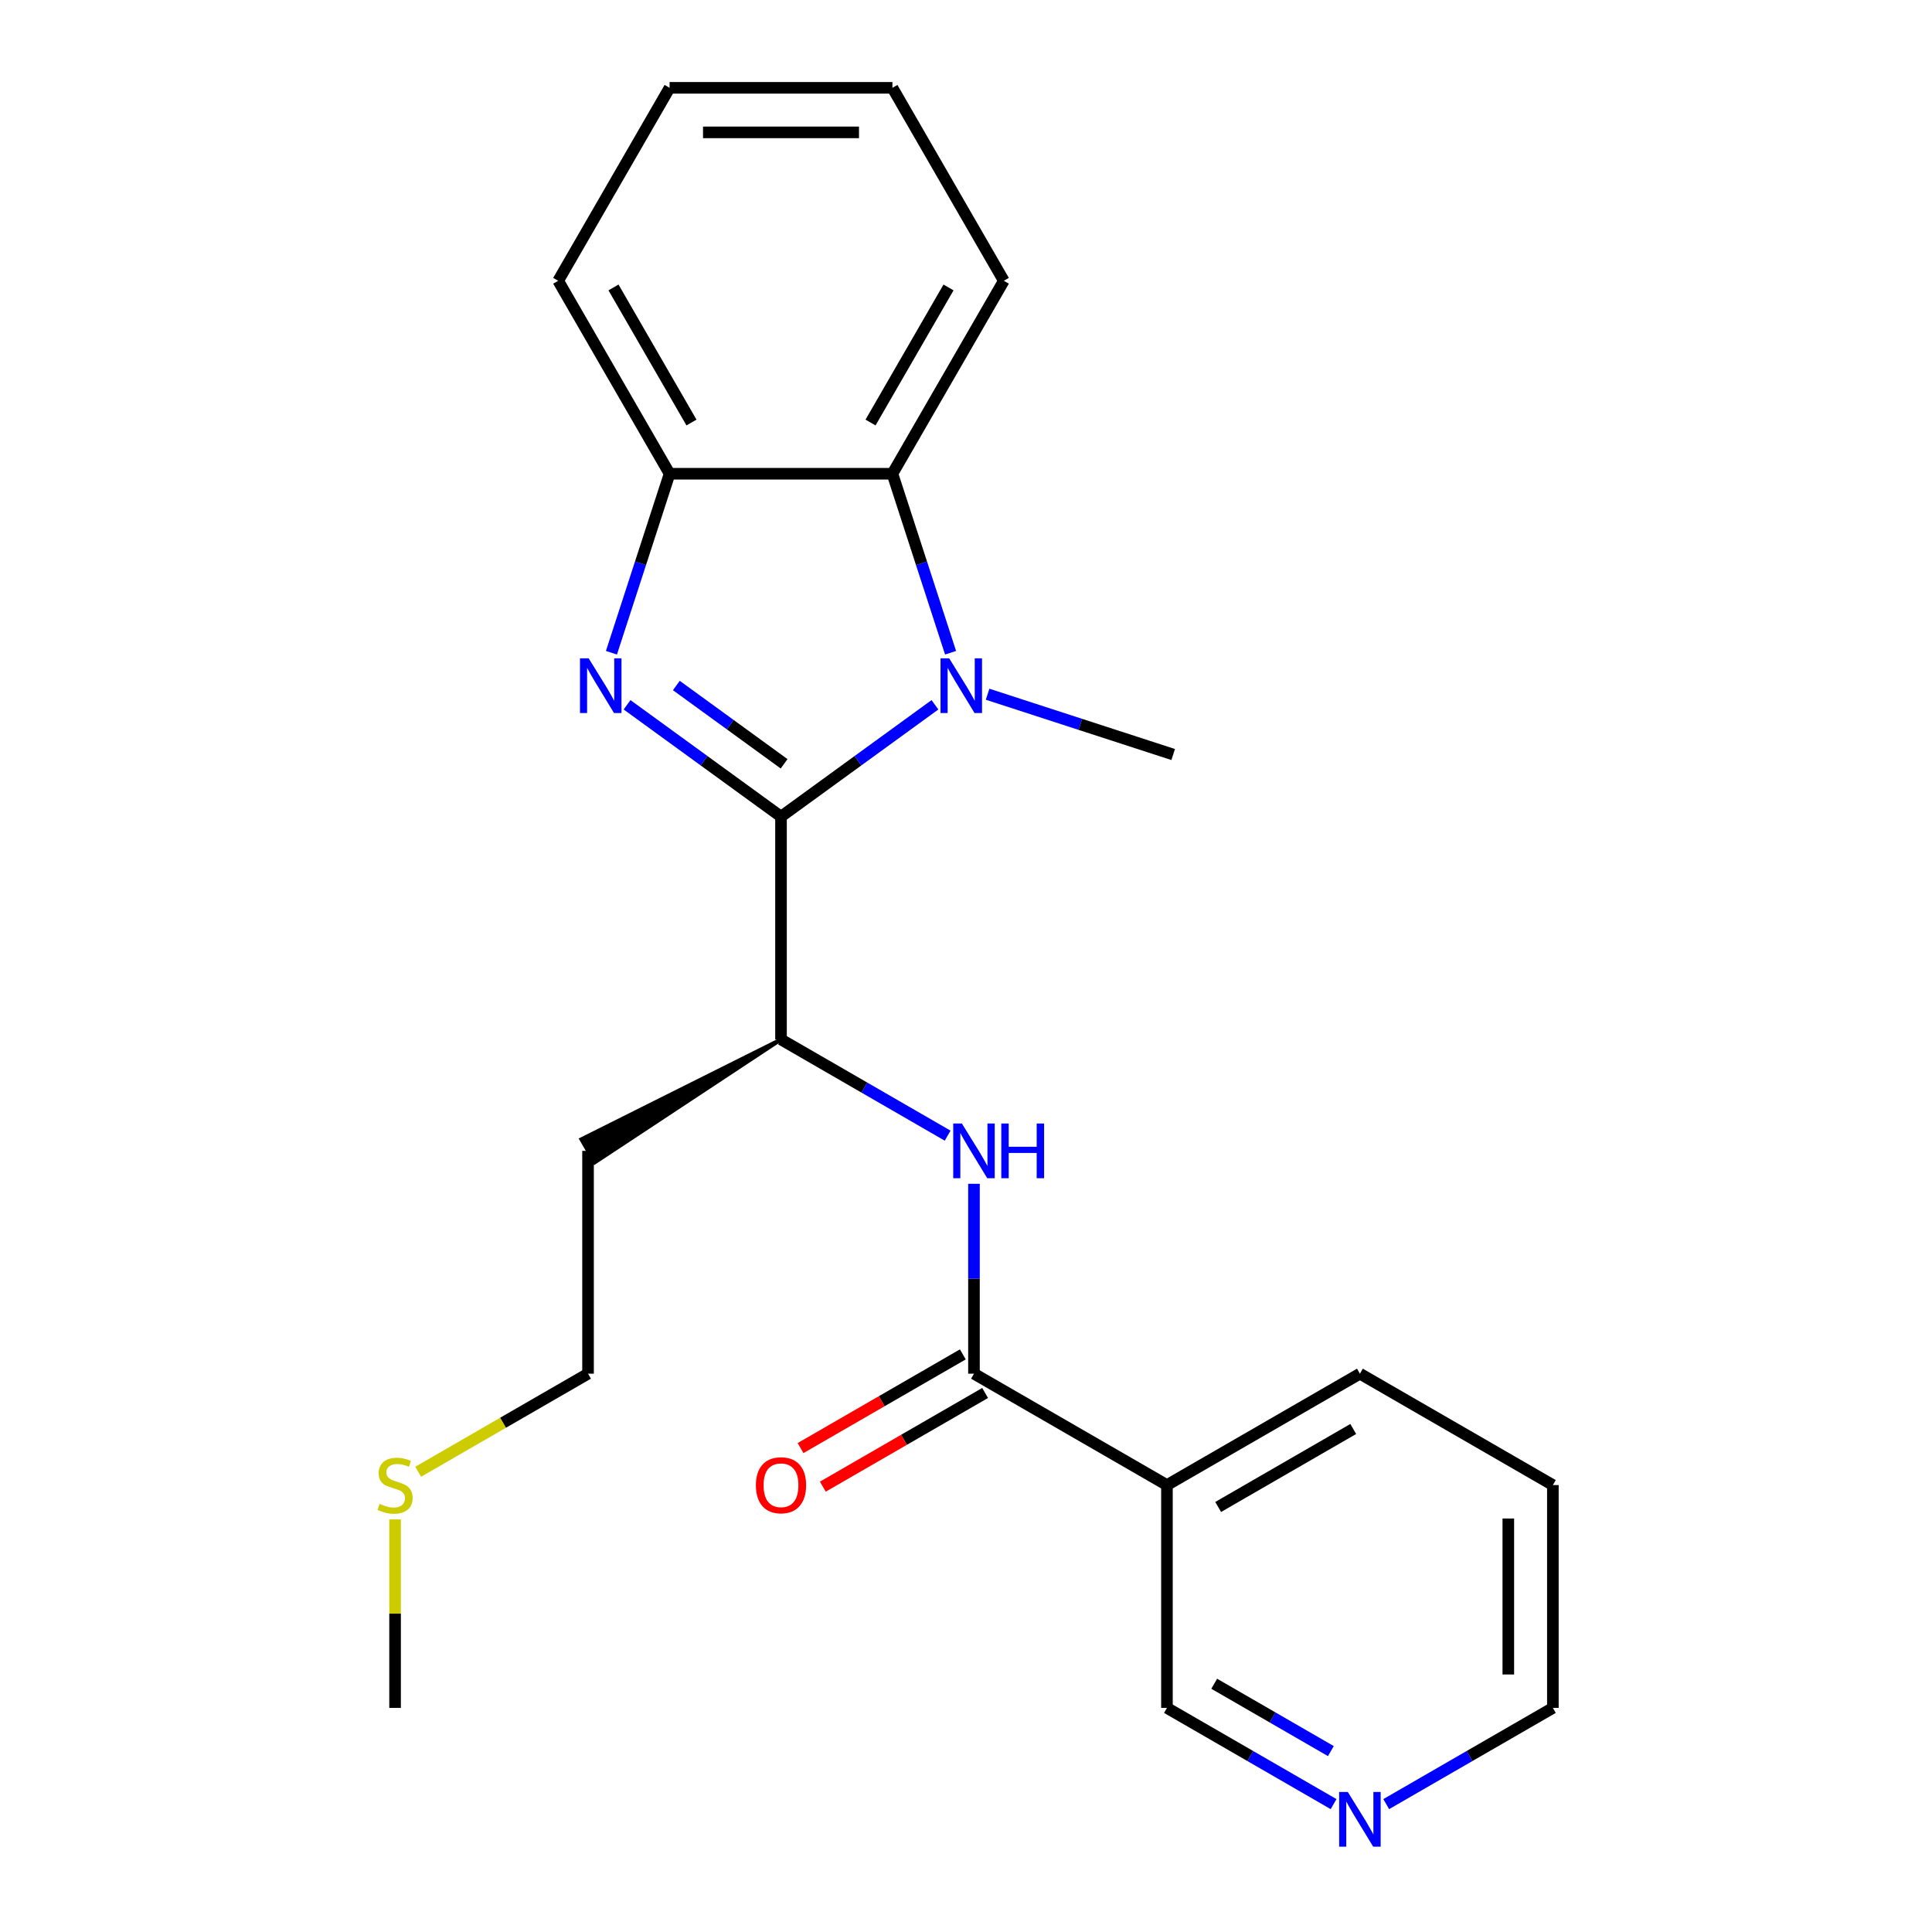 <?xml version='1.0' encoding='iso-8859-1'?>
<svg version='1.1' baseProfile='full'
              xmlns='http://www.w3.org/2000/svg'
                      xmlns:rdkit='http://www.rdkit.org/xml'
                      xmlns:xlink='http://www.w3.org/1999/xlink'
                  xml:space='preserve'
width='1000px' height='1000px' viewBox='0 0 1000 1000'>
<!-- END OF HEADER -->
<rect style='opacity:1.0;fill:#FFFFFF;stroke:none' width='1000' height='1000' x='0' y='0'> </rect>
<path class='bond-0' d='M 404.247,422.688 L 364.407,393.742' style='fill:none;fill-rule:evenodd;stroke:#000000;stroke-width:6px;stroke-linecap:butt;stroke-linejoin:miter;stroke-opacity:1' />
<path class='bond-0' d='M 364.407,393.742 L 324.566,364.796' style='fill:none;fill-rule:evenodd;stroke:#0000FF;stroke-width:6px;stroke-linecap:butt;stroke-linejoin:miter;stroke-opacity:1' />
<path class='bond-0' d='M 405.853,395.344 L 377.965,375.081' style='fill:none;fill-rule:evenodd;stroke:#000000;stroke-width:6px;stroke-linecap:butt;stroke-linejoin:miter;stroke-opacity:1' />
<path class='bond-0' d='M 377.965,375.081 L 350.076,354.819' style='fill:none;fill-rule:evenodd;stroke:#0000FF;stroke-width:6px;stroke-linecap:butt;stroke-linejoin:miter;stroke-opacity:1' />
<path class='bond-1' d='M 404.247,422.688 L 444.088,393.742' style='fill:none;fill-rule:evenodd;stroke:#000000;stroke-width:6px;stroke-linecap:butt;stroke-linejoin:miter;stroke-opacity:1' />
<path class='bond-1' d='M 444.088,393.742 L 483.928,364.796' style='fill:none;fill-rule:evenodd;stroke:#0000FF;stroke-width:6px;stroke-linecap:butt;stroke-linejoin:miter;stroke-opacity:1' />
<path class='bond-6' d='M 404.247,422.688 L 404.247,538.019' style='fill:none;fill-rule:evenodd;stroke:#000000;stroke-width:6px;stroke-linecap:butt;stroke-linejoin:miter;stroke-opacity:1' />
<path class='bond-4' d='M 316.481,337.855 L 331.531,291.534' style='fill:none;fill-rule:evenodd;stroke:#0000FF;stroke-width:6px;stroke-linecap:butt;stroke-linejoin:miter;stroke-opacity:1' />
<path class='bond-4' d='M 331.531,291.534 L 346.582,245.213' style='fill:none;fill-rule:evenodd;stroke:#000000;stroke-width:6px;stroke-linecap:butt;stroke-linejoin:miter;stroke-opacity:1' />
<path class='bond-2' d='M 492.014,337.855 L 476.963,291.534' style='fill:none;fill-rule:evenodd;stroke:#0000FF;stroke-width:6px;stroke-linecap:butt;stroke-linejoin:miter;stroke-opacity:1' />
<path class='bond-2' d='M 476.963,291.534 L 461.913,245.213' style='fill:none;fill-rule:evenodd;stroke:#000000;stroke-width:6px;stroke-linecap:butt;stroke-linejoin:miter;stroke-opacity:1' />
<path class='bond-10' d='M 511.175,359.325 L 559.206,374.931' style='fill:none;fill-rule:evenodd;stroke:#0000FF;stroke-width:6px;stroke-linecap:butt;stroke-linejoin:miter;stroke-opacity:1' />
<path class='bond-10' d='M 559.206,374.931 L 607.237,390.538' style='fill:none;fill-rule:evenodd;stroke:#000000;stroke-width:6px;stroke-linecap:butt;stroke-linejoin:miter;stroke-opacity:1' />
<path class='bond-14' d='M 461.913,245.213 L 519.578,145.334' style='fill:none;fill-rule:evenodd;stroke:#000000;stroke-width:6px;stroke-linecap:butt;stroke-linejoin:miter;stroke-opacity:1' />
<path class='bond-14' d='M 450.587,218.698 L 490.952,148.782' style='fill:none;fill-rule:evenodd;stroke:#000000;stroke-width:6px;stroke-linecap:butt;stroke-linejoin:miter;stroke-opacity:1' />
<path class='bond-23' d='M 461.913,245.213 L 346.582,245.213' style='fill:none;fill-rule:evenodd;stroke:#000000;stroke-width:6px;stroke-linecap:butt;stroke-linejoin:miter;stroke-opacity:1' />
<path class='bond-3' d='M 504.126,711.014 L 504.126,661.871' style='fill:none;fill-rule:evenodd;stroke:#000000;stroke-width:6px;stroke-linecap:butt;stroke-linejoin:miter;stroke-opacity:1' />
<path class='bond-3' d='M 504.126,661.871 L 504.126,612.727' style='fill:none;fill-rule:evenodd;stroke:#0000FF;stroke-width:6px;stroke-linecap:butt;stroke-linejoin:miter;stroke-opacity:1' />
<path class='bond-7' d='M 504.126,711.014 L 604.006,768.68' style='fill:none;fill-rule:evenodd;stroke:#000000;stroke-width:6px;stroke-linecap:butt;stroke-linejoin:miter;stroke-opacity:1' />
<path class='bond-8' d='M 498.36,701.026 L 456.362,725.274' style='fill:none;fill-rule:evenodd;stroke:#000000;stroke-width:6px;stroke-linecap:butt;stroke-linejoin:miter;stroke-opacity:1' />
<path class='bond-8' d='M 456.362,725.274 L 414.364,749.521' style='fill:none;fill-rule:evenodd;stroke:#FF0000;stroke-width:6px;stroke-linecap:butt;stroke-linejoin:miter;stroke-opacity:1' />
<path class='bond-8' d='M 509.893,721.002 L 467.895,745.25' style='fill:none;fill-rule:evenodd;stroke:#000000;stroke-width:6px;stroke-linecap:butt;stroke-linejoin:miter;stroke-opacity:1' />
<path class='bond-8' d='M 467.895,745.25 L 425.897,769.497' style='fill:none;fill-rule:evenodd;stroke:#FF0000;stroke-width:6px;stroke-linecap:butt;stroke-linejoin:miter;stroke-opacity:1' />
<path class='bond-15' d='M 346.582,245.213 L 288.917,145.334' style='fill:none;fill-rule:evenodd;stroke:#000000;stroke-width:6px;stroke-linecap:butt;stroke-linejoin:miter;stroke-opacity:1' />
<path class='bond-15' d='M 357.908,218.698 L 317.542,148.782' style='fill:none;fill-rule:evenodd;stroke:#000000;stroke-width:6px;stroke-linecap:butt;stroke-linejoin:miter;stroke-opacity:1' />
<path class='bond-5' d='M 490.503,587.818 L 447.375,562.919' style='fill:none;fill-rule:evenodd;stroke:#0000FF;stroke-width:6px;stroke-linecap:butt;stroke-linejoin:miter;stroke-opacity:1' />
<path class='bond-5' d='M 447.375,562.919 L 404.247,538.019' style='fill:none;fill-rule:evenodd;stroke:#000000;stroke-width:6px;stroke-linecap:butt;stroke-linejoin:miter;stroke-opacity:1' />
<path class='bond-11' d='M 404.247,538.019 L 300.908,589.691 L 307.828,601.677 Z' style='fill:#000000;fill-rule:evenodd;fill-opacity:1;stroke:#000000;stroke-width:2px;stroke-linecap:butt;stroke-linejoin:miter;stroke-opacity:1;' />
<path class='bond-12' d='M 604.006,768.68 L 604.006,884.01' style='fill:none;fill-rule:evenodd;stroke:#000000;stroke-width:6px;stroke-linecap:butt;stroke-linejoin:miter;stroke-opacity:1' />
<path class='bond-16' d='M 604.006,768.68 L 703.885,711.014' style='fill:none;fill-rule:evenodd;stroke:#000000;stroke-width:6px;stroke-linecap:butt;stroke-linejoin:miter;stroke-opacity:1' />
<path class='bond-16' d='M 630.52,780.006 L 700.436,739.64' style='fill:none;fill-rule:evenodd;stroke:#000000;stroke-width:6px;stroke-linecap:butt;stroke-linejoin:miter;stroke-opacity:1' />
<path class='bond-9' d='M 690.261,933.81 L 647.134,908.91' style='fill:none;fill-rule:evenodd;stroke:#0000FF;stroke-width:6px;stroke-linecap:butt;stroke-linejoin:miter;stroke-opacity:1' />
<path class='bond-9' d='M 647.134,908.91 L 604.006,884.01' style='fill:none;fill-rule:evenodd;stroke:#000000;stroke-width:6px;stroke-linecap:butt;stroke-linejoin:miter;stroke-opacity:1' />
<path class='bond-9' d='M 688.856,906.364 L 658.667,888.934' style='fill:none;fill-rule:evenodd;stroke:#0000FF;stroke-width:6px;stroke-linecap:butt;stroke-linejoin:miter;stroke-opacity:1' />
<path class='bond-9' d='M 658.667,888.934 L 628.477,871.504' style='fill:none;fill-rule:evenodd;stroke:#000000;stroke-width:6px;stroke-linecap:butt;stroke-linejoin:miter;stroke-opacity:1' />
<path class='bond-25' d='M 717.508,933.81 L 760.636,908.91' style='fill:none;fill-rule:evenodd;stroke:#0000FF;stroke-width:6px;stroke-linecap:butt;stroke-linejoin:miter;stroke-opacity:1' />
<path class='bond-25' d='M 760.636,908.91 L 803.764,884.01' style='fill:none;fill-rule:evenodd;stroke:#000000;stroke-width:6px;stroke-linecap:butt;stroke-linejoin:miter;stroke-opacity:1' />
<path class='bond-17' d='M 304.368,595.684 L 304.368,711.014' style='fill:none;fill-rule:evenodd;stroke:#000000;stroke-width:6px;stroke-linecap:butt;stroke-linejoin:miter;stroke-opacity:1' />
<path class='bond-13' d='M 216.452,761.773 L 260.41,736.393' style='fill:none;fill-rule:evenodd;stroke:#CCCC00;stroke-width:6px;stroke-linecap:butt;stroke-linejoin:miter;stroke-opacity:1' />
<path class='bond-13' d='M 260.41,736.393 L 304.368,711.014' style='fill:none;fill-rule:evenodd;stroke:#000000;stroke-width:6px;stroke-linecap:butt;stroke-linejoin:miter;stroke-opacity:1' />
<path class='bond-19' d='M 204.489,786.443 L 204.489,835.226' style='fill:none;fill-rule:evenodd;stroke:#CCCC00;stroke-width:6px;stroke-linecap:butt;stroke-linejoin:miter;stroke-opacity:1' />
<path class='bond-19' d='M 204.489,835.226 L 204.489,884.01' style='fill:none;fill-rule:evenodd;stroke:#000000;stroke-width:6px;stroke-linecap:butt;stroke-linejoin:miter;stroke-opacity:1' />
<path class='bond-21' d='M 519.578,145.334 L 461.913,45.455' style='fill:none;fill-rule:evenodd;stroke:#000000;stroke-width:6px;stroke-linecap:butt;stroke-linejoin:miter;stroke-opacity:1' />
<path class='bond-22' d='M 288.917,145.334 L 346.582,45.455' style='fill:none;fill-rule:evenodd;stroke:#000000;stroke-width:6px;stroke-linecap:butt;stroke-linejoin:miter;stroke-opacity:1' />
<path class='bond-20' d='M 703.885,711.014 L 803.764,768.68' style='fill:none;fill-rule:evenodd;stroke:#000000;stroke-width:6px;stroke-linecap:butt;stroke-linejoin:miter;stroke-opacity:1' />
<path class='bond-18' d='M 803.764,884.01 L 803.764,768.68' style='fill:none;fill-rule:evenodd;stroke:#000000;stroke-width:6px;stroke-linecap:butt;stroke-linejoin:miter;stroke-opacity:1' />
<path class='bond-18' d='M 780.698,866.71 L 780.698,785.979' style='fill:none;fill-rule:evenodd;stroke:#000000;stroke-width:6px;stroke-linecap:butt;stroke-linejoin:miter;stroke-opacity:1' />
<path class='bond-24' d='M 461.913,45.455 L 346.582,45.455' style='fill:none;fill-rule:evenodd;stroke:#000000;stroke-width:6px;stroke-linecap:butt;stroke-linejoin:miter;stroke-opacity:1' />
<path class='bond-24' d='M 444.613,68.521 L 363.882,68.521' style='fill:none;fill-rule:evenodd;stroke:#000000;stroke-width:6px;stroke-linecap:butt;stroke-linejoin:miter;stroke-opacity:1' />
<path  class='atom-1' d='M 304.683 340.739
L 313.963 355.739
Q 314.883 357.219, 316.363 359.899
Q 317.843 362.579, 317.923 362.739
L 317.923 340.739
L 321.683 340.739
L 321.683 369.059
L 317.803 369.059
L 307.843 352.659
Q 306.683 350.739, 305.443 348.539
Q 304.243 346.339, 303.883 345.659
L 303.883 369.059
L 300.203 369.059
L 300.203 340.739
L 304.683 340.739
' fill='#0000FF'/>
<path  class='atom-2' d='M 491.292 340.739
L 500.572 355.739
Q 501.492 357.219, 502.972 359.899
Q 504.452 362.579, 504.532 362.739
L 504.532 340.739
L 508.292 340.739
L 508.292 369.059
L 504.412 369.059
L 494.452 352.659
Q 493.292 350.739, 492.052 348.539
Q 490.852 346.339, 490.492 345.659
L 490.492 369.059
L 486.812 369.059
L 486.812 340.739
L 491.292 340.739
' fill='#0000FF'/>
<path  class='atom-6' d='M 497.866 581.524
L 507.146 596.524
Q 508.066 598.004, 509.546 600.684
Q 511.026 603.364, 511.106 603.524
L 511.106 581.524
L 514.866 581.524
L 514.866 609.844
L 510.986 609.844
L 501.026 593.444
Q 499.866 591.524, 498.626 589.324
Q 497.426 587.124, 497.066 586.444
L 497.066 609.844
L 493.386 609.844
L 493.386 581.524
L 497.866 581.524
' fill='#0000FF'/>
<path  class='atom-6' d='M 518.266 581.524
L 522.106 581.524
L 522.106 593.564
L 536.586 593.564
L 536.586 581.524
L 540.426 581.524
L 540.426 609.844
L 536.586 609.844
L 536.586 596.764
L 522.106 596.764
L 522.106 609.844
L 518.266 609.844
L 518.266 581.524
' fill='#0000FF'/>
<path  class='atom-9' d='M 391.247 768.76
Q 391.247 761.96, 394.607 758.16
Q 397.967 754.36, 404.247 754.36
Q 410.527 754.36, 413.887 758.16
Q 417.247 761.96, 417.247 768.76
Q 417.247 775.64, 413.847 779.56
Q 410.447 783.44, 404.247 783.44
Q 398.007 783.44, 394.607 779.56
Q 391.247 775.68, 391.247 768.76
M 404.247 780.24
Q 408.567 780.24, 410.887 777.36
Q 413.247 774.44, 413.247 768.76
Q 413.247 763.2, 410.887 760.4
Q 408.567 757.56, 404.247 757.56
Q 399.927 757.56, 397.567 760.36
Q 395.247 763.16, 395.247 768.76
Q 395.247 774.48, 397.567 777.36
Q 399.927 780.24, 404.247 780.24
' fill='#FF0000'/>
<path  class='atom-10' d='M 697.625 927.515
L 706.905 942.515
Q 707.825 943.995, 709.305 946.675
Q 710.785 949.355, 710.865 949.515
L 710.865 927.515
L 714.625 927.515
L 714.625 955.835
L 710.745 955.835
L 700.785 939.435
Q 699.625 937.515, 698.385 935.315
Q 697.185 933.115, 696.825 932.435
L 696.825 955.835
L 693.145 955.835
L 693.145 927.515
L 697.625 927.515
' fill='#0000FF'/>
<path  class='atom-14' d='M 196.489 778.4
Q 196.809 778.52, 198.129 779.08
Q 199.449 779.64, 200.889 780
Q 202.369 780.32, 203.809 780.32
Q 206.489 780.32, 208.049 779.04
Q 209.609 777.72, 209.609 775.44
Q 209.609 773.88, 208.809 772.92
Q 208.049 771.96, 206.849 771.44
Q 205.649 770.92, 203.649 770.32
Q 201.129 769.56, 199.609 768.84
Q 198.129 768.12, 197.049 766.6
Q 196.009 765.08, 196.009 762.52
Q 196.009 758.96, 198.409 756.76
Q 200.849 754.56, 205.649 754.56
Q 208.929 754.56, 212.649 756.12
L 211.729 759.2
Q 208.329 757.8, 205.769 757.8
Q 203.009 757.8, 201.489 758.96
Q 199.969 760.08, 200.009 762.04
Q 200.009 763.56, 200.769 764.48
Q 201.569 765.4, 202.689 765.92
Q 203.849 766.44, 205.769 767.04
Q 208.329 767.84, 209.849 768.64
Q 211.369 769.44, 212.449 771.08
Q 213.569 772.68, 213.569 775.44
Q 213.569 779.36, 210.929 781.48
Q 208.329 783.56, 203.969 783.56
Q 201.449 783.56, 199.529 783
Q 197.649 782.48, 195.409 781.56
L 196.489 778.4
' fill='#CCCC00'/>
</svg>
